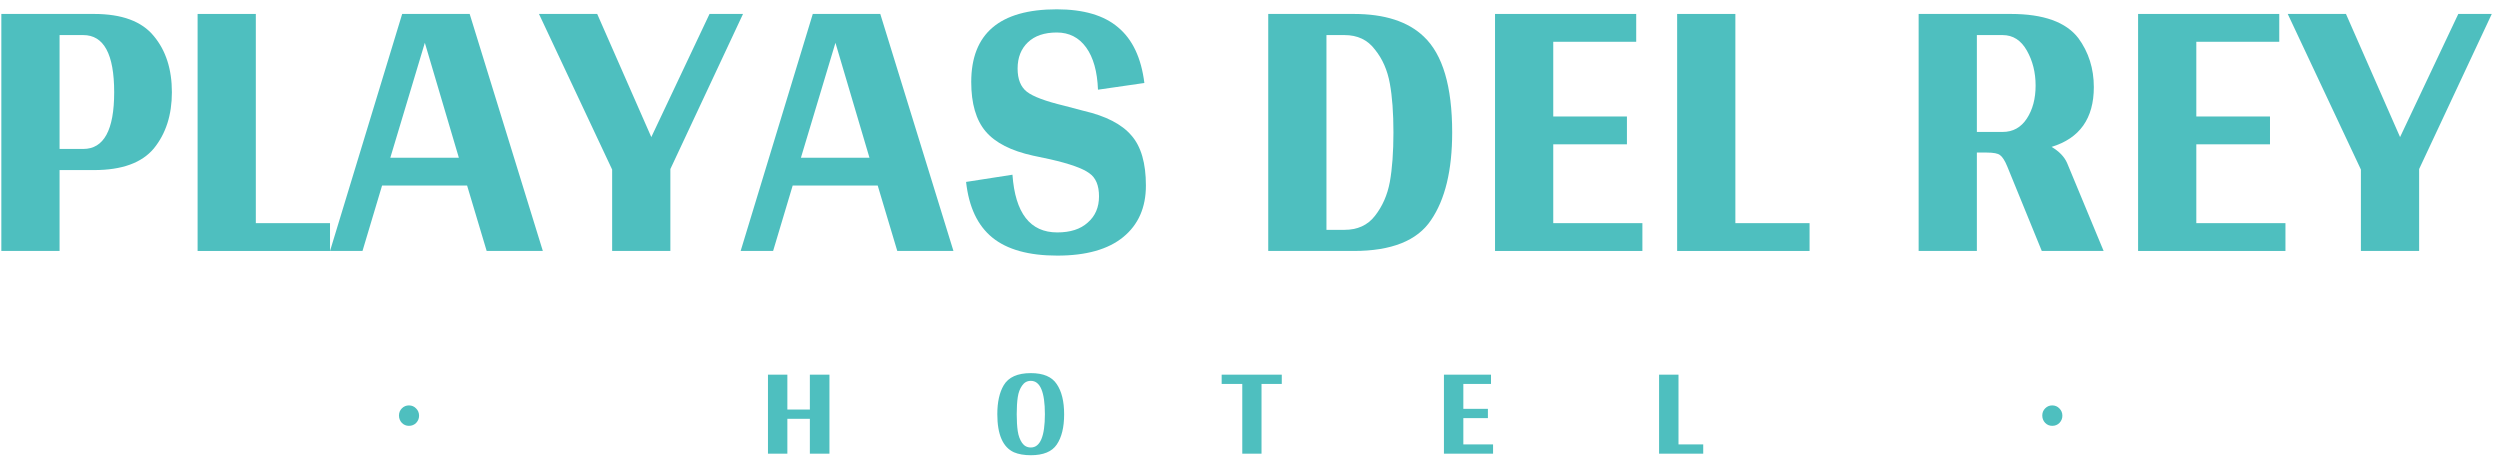 <svg width="259" height="48" viewBox="0 0 259 48" fill="none" xmlns="http://www.w3.org/2000/svg">
<path d="M213.359 43.815C213.158 44.017 212.909 44.117 212.612 44.117C212.327 44.117 212.084 44.017 211.883 43.815C211.681 43.601 211.58 43.346 211.58 43.05C211.58 42.753 211.681 42.504 211.883 42.303C212.084 42.101 212.327 42 212.612 42C212.909 42 213.158 42.107 213.359 42.32C213.561 42.522 213.662 42.771 213.662 43.068C213.662 43.352 213.561 43.601 213.359 43.815Z" fill="#4EBFBF"/>
<path d="M176.454 46.04V47.001H171.881V38.815H173.892V46.04H176.454Z" fill="#4EBFBF"/>
<path d="M154.681 46.04V47.001H149.592V38.815H154.467V39.776H151.602V42.356H154.147V43.317H151.602V46.04H154.681Z" fill="#4EBFBF"/>
<path d="M132.792 38.815V39.776H130.693V47.001H128.7V39.776H126.564V38.815H132.792Z" fill="#4EBFBF"/>
<path d="M109.479 46.057C108.981 46.793 108.085 47.161 106.792 47.161C106.104 47.161 105.523 47.06 105.048 46.858C103.898 46.336 103.322 45.019 103.322 42.908C103.322 41.662 103.542 40.666 103.981 39.919C104.479 39.076 105.416 38.655 106.792 38.655C108.085 38.655 108.981 39.035 109.479 39.794C109.989 40.541 110.244 41.585 110.244 42.926C110.244 44.266 109.989 45.31 109.479 46.057ZM105.333 42.908C105.333 43.608 105.369 44.195 105.44 44.669C105.511 45.144 105.659 45.547 105.885 45.88C106.11 46.2 106.412 46.36 106.792 46.36C107.765 46.36 108.251 45.209 108.251 42.908C108.251 40.607 107.765 39.456 106.792 39.456C106.412 39.456 106.11 39.622 105.885 39.954C105.659 40.275 105.511 40.672 105.44 41.146C105.369 41.621 105.333 42.208 105.333 42.908Z" fill="#4EBFBF"/>
<path d="M85.931 38.815V47.001H83.902V43.388H81.571V47.001H79.561V38.815H81.571V42.428H83.902V38.815H85.931Z" fill="#4EBFBF"/>
<path d="M43.113 43.815C42.912 44.017 42.663 44.117 42.366 44.117C42.081 44.117 41.838 44.017 41.636 43.815C41.435 43.601 41.334 43.346 41.334 43.05C41.334 42.753 41.435 42.504 41.636 42.303C41.838 42.101 42.081 42 42.366 42C42.663 42 42.912 42.107 43.113 42.32C43.315 42.522 43.416 42.771 43.416 43.068C43.416 43.352 43.315 43.601 43.113 43.815Z" fill="#4EBFBF"/>
<path d="M250.622 17.513V26H244.59V17.566L237.01 1.445H243.042L248.647 14.203L254.679 1.445H258.149L250.622 17.513Z" fill="#4EBFBF"/>
<path d="M236.773 23.118V26H221.506V1.445H236.132V4.328H227.538V12.068H235.171V14.951H227.538V23.118H236.773Z" fill="#4EBFBF"/>
<path d="M217.935 26H211.529L207.953 17.246C207.704 16.641 207.455 16.25 207.206 16.072C206.992 15.894 206.529 15.805 205.818 15.805H204.804V26H198.771V1.445H208.327C211.707 1.445 214.038 2.282 215.32 3.954C216.387 5.413 216.921 7.104 216.921 9.025C216.921 12.264 215.462 14.328 212.544 15.218C213.327 15.68 213.86 16.232 214.145 16.872L217.935 26ZM204.804 13.669H207.473C208.54 13.669 209.376 13.207 209.981 12.282C210.586 11.356 210.889 10.218 210.889 8.865C210.889 7.513 210.586 6.303 209.981 5.235C209.376 4.168 208.54 3.634 207.473 3.634H204.804V13.669Z" fill="#4EBFBF"/>
<path d="M187.471 23.118V26H173.752V1.445H179.784V23.118H187.471Z" fill="#4EBFBF"/>
<path d="M170.152 23.118V26H154.885V1.445H169.511V4.328H160.917V12.068H168.55V14.951H160.917V23.118H170.152Z" fill="#4EBFBF"/>
<path d="M131.389 1.445H140.25C143.453 1.445 145.873 2.228 147.51 3.794C149.467 5.645 150.446 8.954 150.446 13.723C150.446 17.637 149.716 20.662 148.257 22.798C146.834 24.933 144.164 26 140.25 26H131.389V1.445ZM137.421 23.812H139.289C140.641 23.812 141.691 23.331 142.438 22.371C143.221 21.374 143.737 20.2 143.987 18.847C144.236 17.459 144.36 15.751 144.36 13.723C144.36 11.694 144.236 10.004 143.987 8.652C143.737 7.264 143.221 6.089 142.438 5.129C141.691 4.132 140.641 3.634 139.289 3.634H137.421V23.812Z" fill="#4EBFBF"/>
<path d="M100.62 8.492C100.62 3.474 103.573 0.965 109.481 0.965C112.257 0.965 114.374 1.588 115.833 2.833C117.328 4.079 118.235 6 118.556 8.598L113.751 9.292C113.68 7.406 113.271 5.947 112.524 4.915C111.776 3.883 110.762 3.367 109.481 3.367C108.2 3.367 107.203 3.705 106.492 4.381C105.78 5.057 105.424 5.965 105.424 7.104C105.424 8.207 105.744 9.008 106.385 9.506C107.025 10.004 108.307 10.484 110.228 10.947L112.257 11.481C114.57 12.015 116.225 12.869 117.221 14.043C118.218 15.182 118.716 16.908 118.716 19.221C118.716 21.499 117.933 23.278 116.367 24.559C114.801 25.84 112.524 26.481 109.534 26.481C106.581 26.481 104.339 25.858 102.808 24.613C101.278 23.367 100.371 21.445 100.086 18.847L104.89 18.1C105.175 22.086 106.723 24.079 109.534 24.079C110.887 24.079 111.936 23.741 112.684 23.064C113.467 22.388 113.858 21.481 113.858 20.342C113.858 19.203 113.52 18.403 112.844 17.94C112.168 17.442 110.815 16.961 108.787 16.499L107.025 16.125C104.748 15.627 103.111 14.79 102.114 13.616C101.118 12.442 100.62 10.733 100.62 8.492Z" fill="#4EBFBF"/>
<path d="M90.93 19.221H82.122L80.094 26H76.731L84.204 1.445H91.197L98.777 26H92.958L90.93 19.221ZM90.076 16.339L86.552 4.435L82.976 16.339H90.076Z" fill="#4EBFBF"/>
<path d="M69.45 17.513V26H63.418V17.566L55.838 1.445H61.87L67.475 14.203L73.507 1.445H76.977L69.45 17.513Z" fill="#4EBFBF"/>
<path d="M48.391 19.221H39.583L37.554 26H34.191L41.665 1.445H48.658L56.238 26H50.419L48.391 19.221ZM47.537 16.339L44.014 4.435L40.437 16.339H47.537Z" fill="#4EBFBF"/>
<path d="M34.19 23.118V26H20.471V1.445H26.503V23.118H34.19Z" fill="#4EBFBF"/>
<path d="M0.139 1.445H9.747C12.63 1.445 14.694 2.21 15.939 3.741C17.185 5.235 17.808 7.175 17.808 9.559C17.808 11.908 17.185 13.847 15.939 15.378C14.694 16.872 12.63 17.62 9.747 17.62H6.171V26H0.139V1.445ZM6.171 15.431H8.626C10.761 15.431 11.829 13.474 11.829 9.559C11.829 5.609 10.761 3.634 8.626 3.634H6.171V15.431Z" fill="#4EBFBF"/>
</svg>
